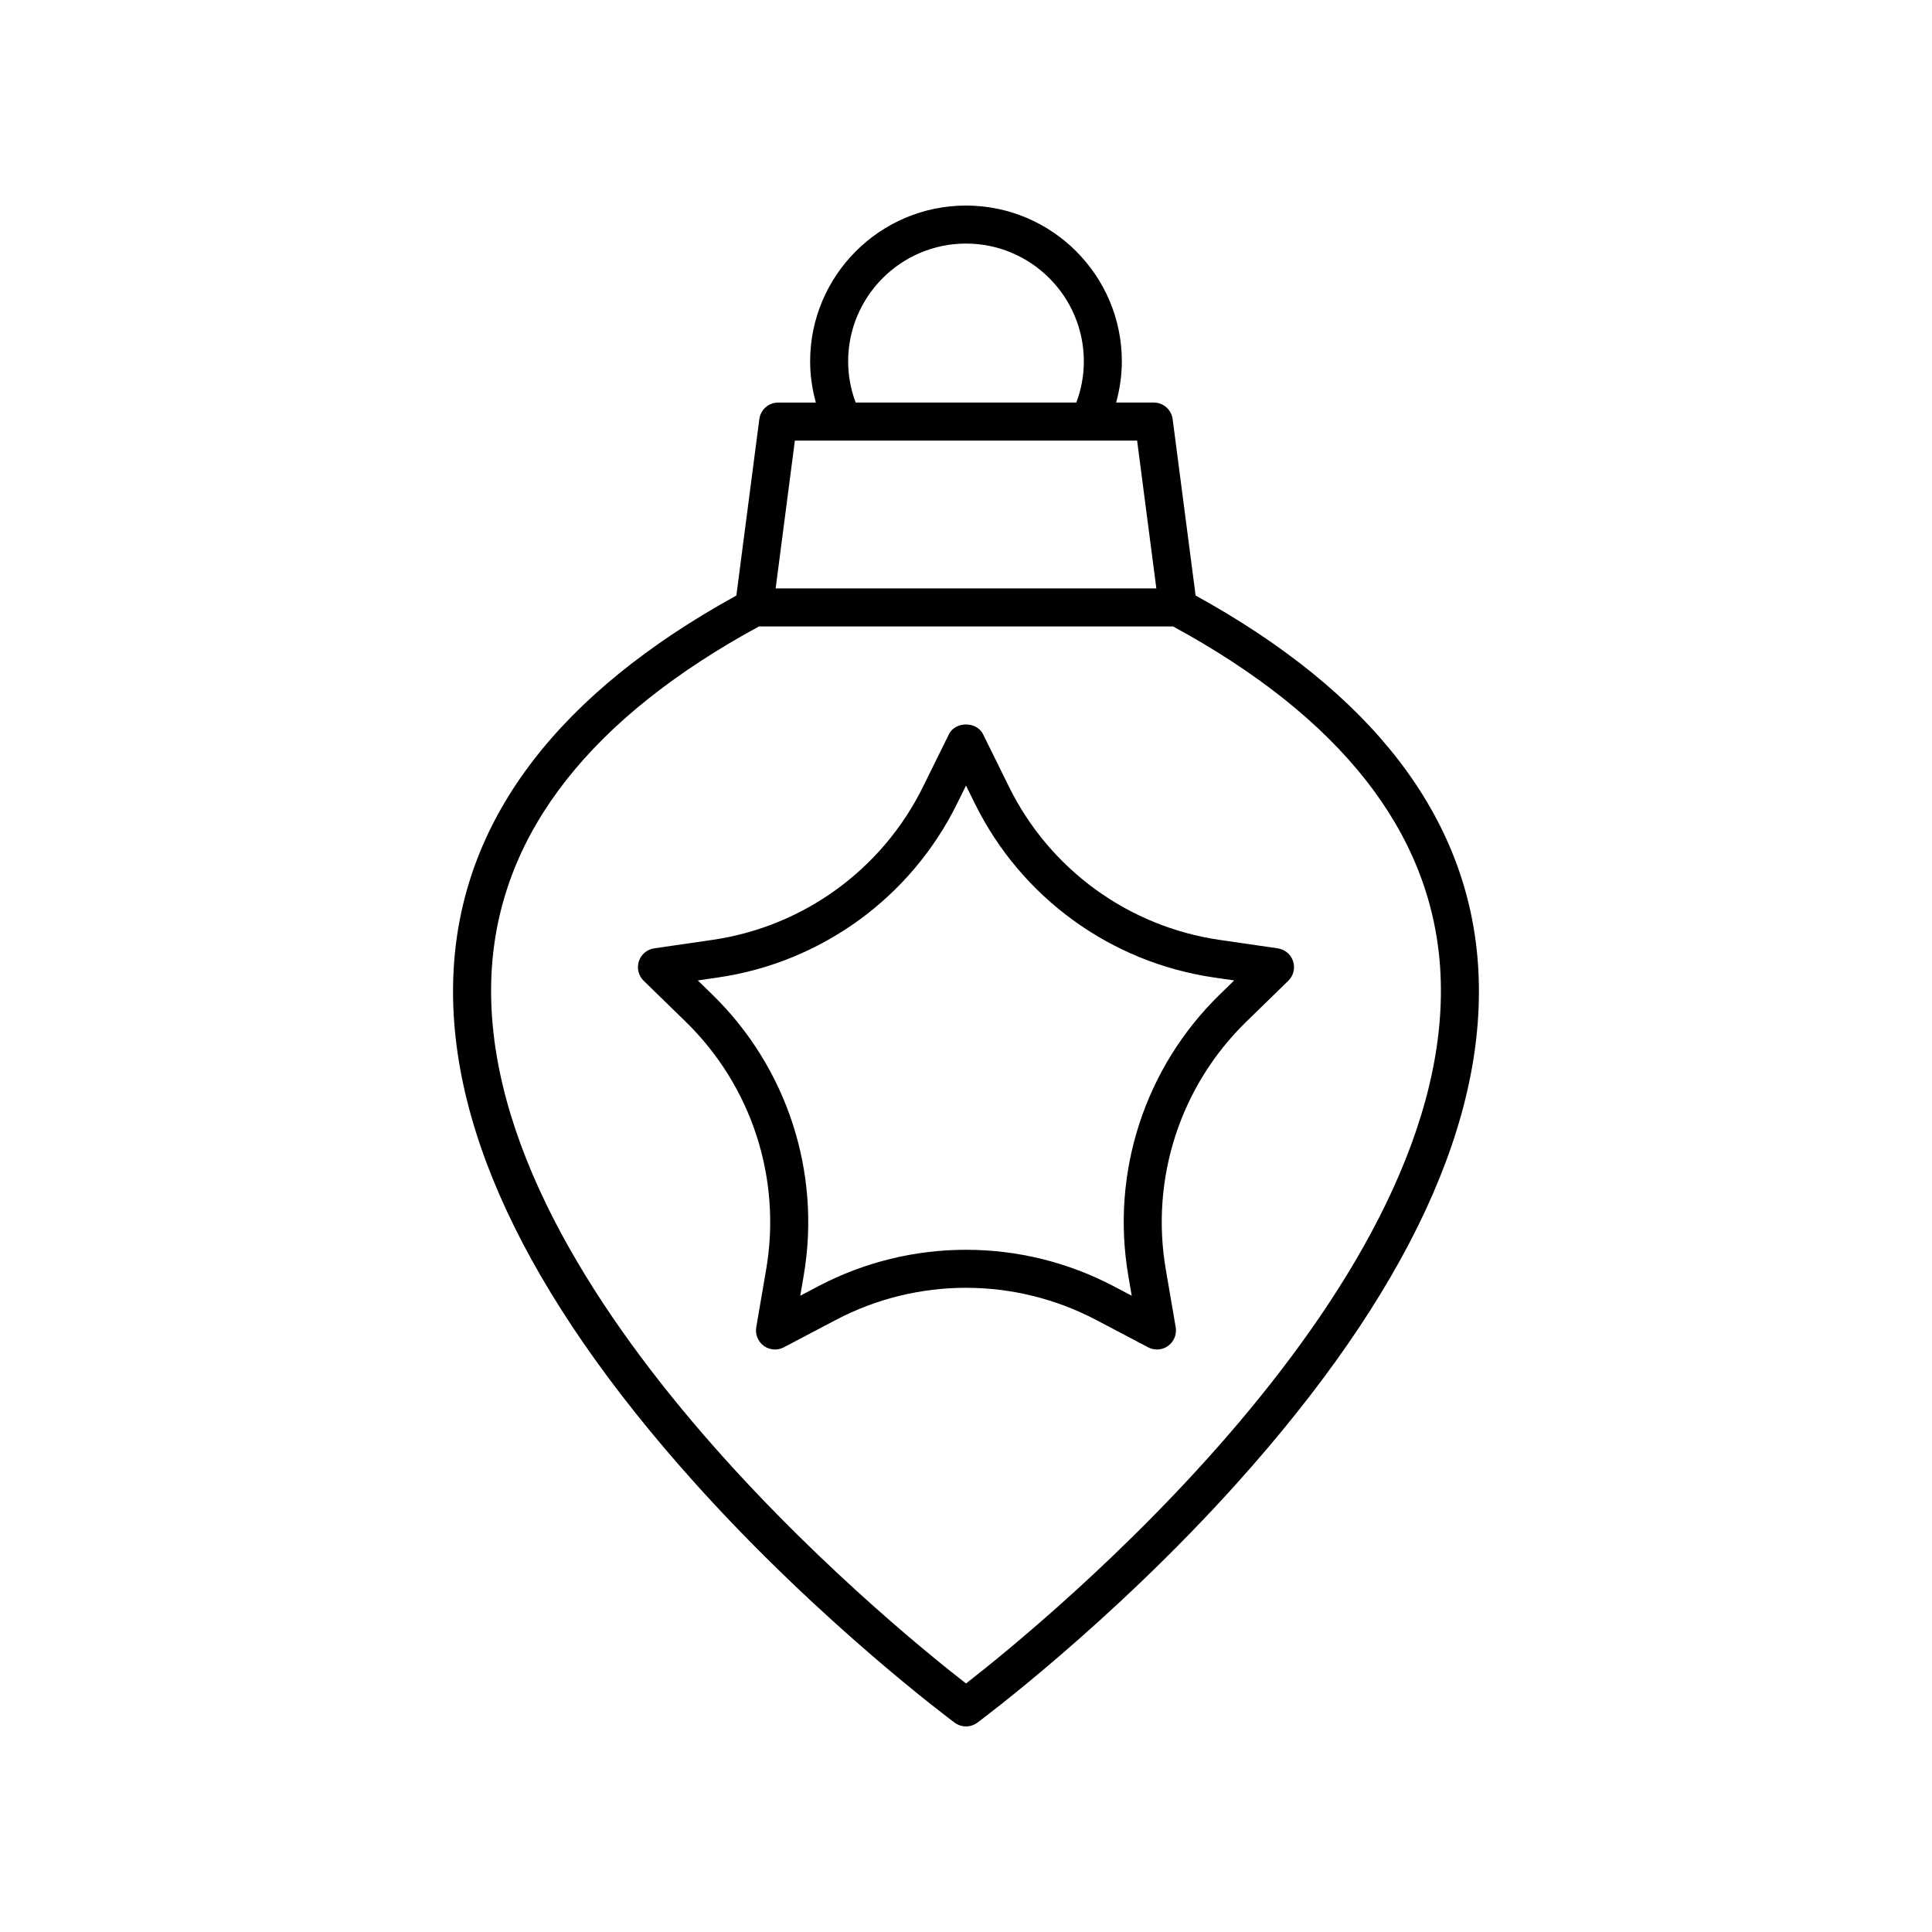 <?xml version="1.0" encoding="UTF-8"?>
<!-- Uploaded to: SVG Repo, www.svgrepo.com, Generator: SVG Repo Mixer Tools -->
<svg fill="#000000" width="800px" height="800px" version="1.1" viewBox="144 144 512 512" xmlns="http://www.w3.org/2000/svg">
 <g>
  <path d="m460.85 301.82-6.086-46.754c-0.328-2.508-2.465-4.387-4.996-4.387h-9.98c0.965-3.527 1.512-7.164 1.512-10.902 0.004-22.773-18.523-41.301-41.301-41.301s-41.305 18.527-41.305 41.305c0 3.734 0.547 7.371 1.512 10.902h-9.98c-2.531 0-4.668 1.879-4.996 4.387l-6.086 46.754c-46.848 25.793-72.051 58.586-74.82 97.535-2.918 41.012 18.633 87.414 64.059 137.91 33.465 37.211 68.281 63.012 68.625 63.266 0.891 0.652 1.941 0.984 2.992 0.984s2.102-0.328 2.988-0.984c0.348-0.254 35.16-26.055 68.625-63.266 45.426-50.5 66.977-96.898 64.059-137.91-2.769-38.949-27.973-71.746-74.82-97.539zm-92.082-62.043c0-17.219 14.008-31.227 31.23-31.227 17.219 0 31.23 14.008 31.23 31.227 0 3.777-0.691 7.426-1.988 10.902h-58.48c-1.297-3.477-1.992-7.129-1.992-10.902zm-14.117 20.98h90.695l5.098 39.18-100.89-0.004zm45.348 329.38c-19.875-15.434-131.6-106.19-125.62-190.08 2.539-35.621 26.359-65.906 70.758-90.051h109.73c44.398 24.145 68.219 54.43 70.758 90.051 5.973 83.891-105.75 174.64-125.62 190.08z"/>
  <path d="m482.62 395.32-15.418-2.238c-24.137-3.508-44.992-18.66-55.789-40.535l-6.894-13.973c-1.699-3.445-7.34-3.445-9.039 0l-6.894 13.973c-10.801 21.875-31.656 37.027-55.793 40.535l-15.418 2.238c-1.898 0.277-3.477 1.605-4.07 3.426-0.594 1.824-0.098 3.828 1.273 5.164l11.16 10.879c17.465 17.023 25.43 41.543 21.309 65.59l-2.633 15.359c-0.32 1.891 0.457 3.797 2.004 4.926 1.555 1.137 3.617 1.285 5.305 0.383l13.789-7.254c21.594-11.355 47.375-11.344 68.965 0l13.789 7.254c0.738 0.391 1.543 0.582 2.344 0.582 1.043 0 2.082-0.324 2.961-0.965 1.551-1.125 2.328-3.035 2.004-4.926l-2.633-15.359c-4.121-24.043 3.844-48.566 21.312-65.59l11.16-10.879c1.371-1.34 1.867-3.34 1.273-5.164-0.59-1.82-2.164-3.148-4.066-3.426zm-15.395 12.258c-19.844 19.336-28.895 47.188-24.211 74.504l0.91 5.301-4.754-2.5c-12.266-6.453-25.719-9.676-39.172-9.676s-26.906 3.223-39.172 9.672l-4.754 2.5 0.91-5.301c4.68-27.316-4.367-55.168-24.207-74.504l-3.852-3.754 5.316-0.773c27.422-3.981 51.117-21.195 63.383-46.047l2.375-4.812 2.379 4.816c12.262 24.852 35.957 42.066 63.379 46.047l5.316 0.773z"/>
 </g>
</svg>